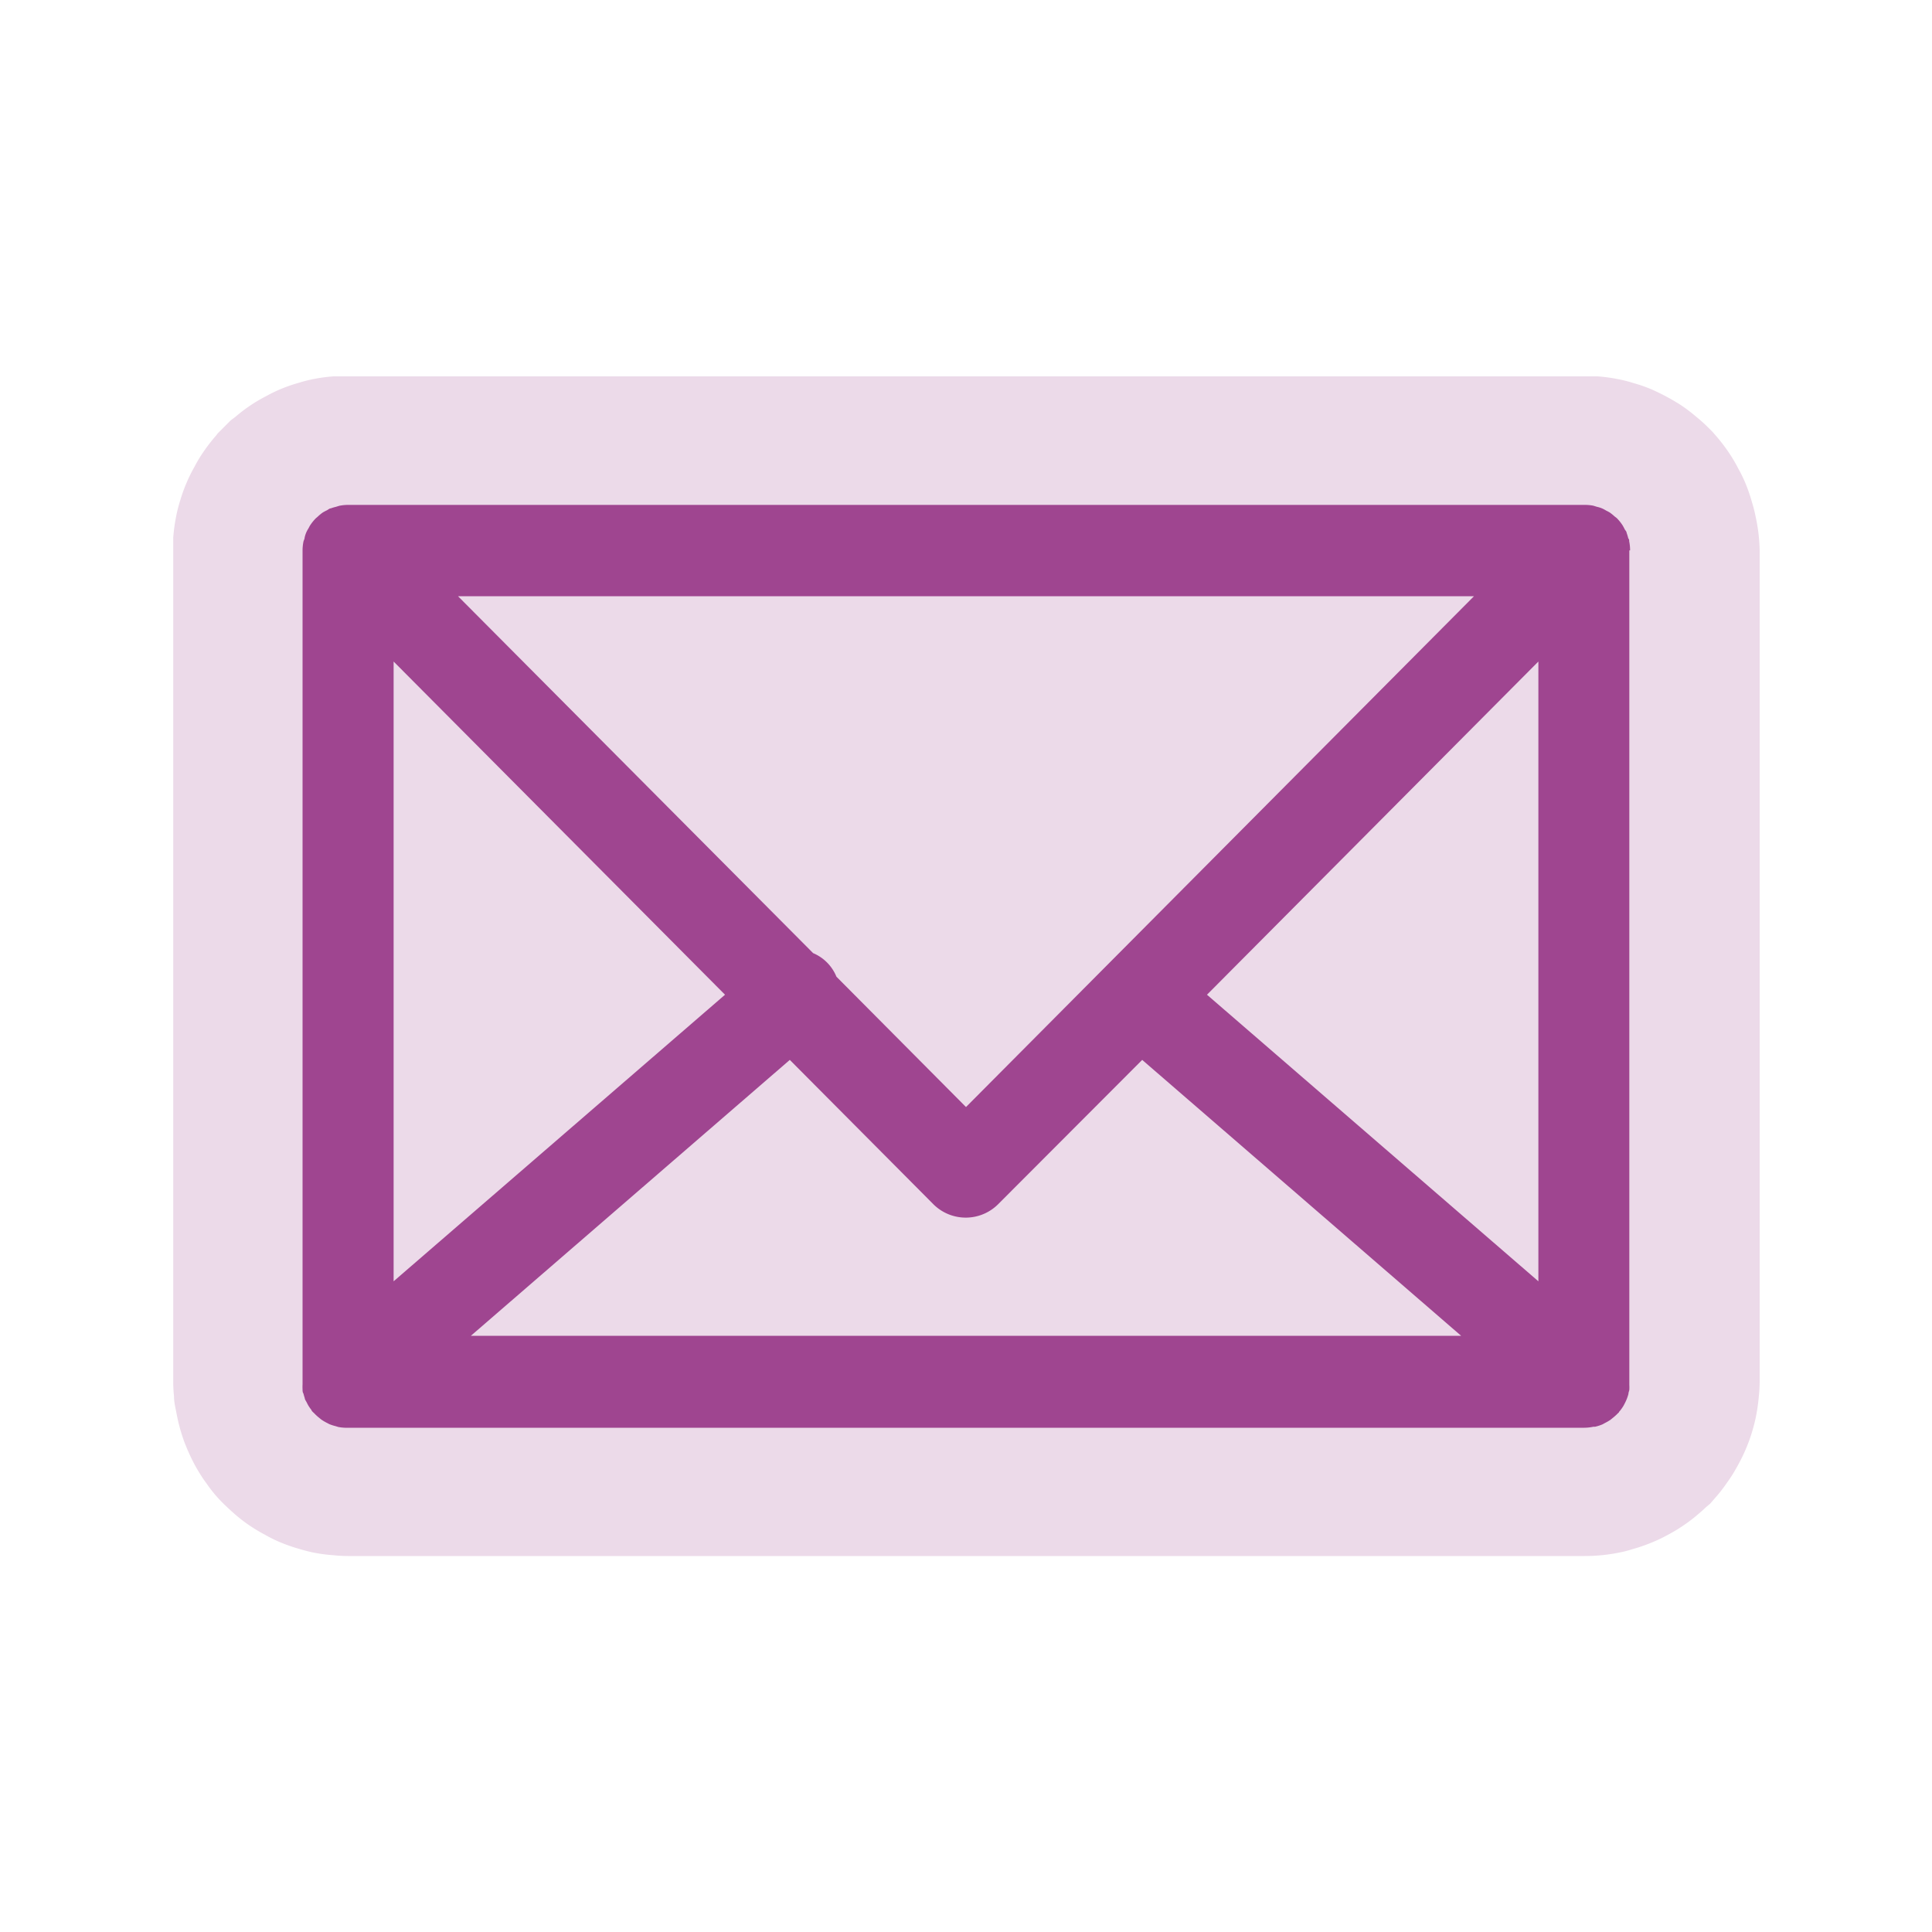 <svg id="Laag_1" data-name="Laag 1" xmlns="http://www.w3.org/2000/svg" viewBox="0 0 150 150"><defs><style>.cls-1{fill:#ecdae9;}.cls-2{fill:#9f4590;}</style></defs><title>doen-email</title><path class="cls-1" d="M136.31,40.13a10.72,10.72,0,0,0-.3-1.18,12.81,12.81,0,0,0-.51-1.47,11.27,11.27,0,0,0-.54-1.1,11.62,11.62,0,0,0-.7-1.19,13.48,13.48,0,0,0-1.17-1.51l-.12-.14-.4-.4a10.63,10.63,0,0,0-.85-.76,12.81,12.81,0,0,0-1.22-.93,17.06,17.06,0,0,0-2.32-1.24,12,12,0,0,0-1.36-.47,10.69,10.69,0,0,0-1.18-.3,13,13,0,0,0-1.61-.22l-.31,0H26.17l-.29,0a13.09,13.09,0,0,0-1.49.2,11,11,0,0,0-1.19.3,12.48,12.48,0,0,0-1.39.48,11.44,11.44,0,0,0-1.17.57,11.69,11.69,0,0,0-1.19.7,12.64,12.64,0,0,0-1.17.89l-.37.28-1,1-.12.16a13.74,13.74,0,0,0-1.06,1.38,11,11,0,0,0-.64,1.08,11.7,11.7,0,0,0-.62,1.26A11.41,11.41,0,0,0,14,38.83a11.12,11.12,0,0,0-.32,1.24,13.73,13.73,0,0,0-.23,1.67l0,.25v65.29a10.63,10.63,0,0,0,.06,1.13c0,.36.07.71.13,1s.16.85.27,1.25a13.48,13.48,0,0,0,.42,1.34c.16.41.33.81.54,1.24s.37.72.61,1.11.36.56.58.86a10.39,10.39,0,0,0,1.38,1.62c.33.32.62.58.84.77s.59.49.92.72a12.75,12.75,0,0,0,1.36.83,11.11,11.11,0,0,0,1.05.53,12.78,12.78,0,0,0,1.6.57c.26.08.62.18,1.07.28a12.56,12.56,0,0,0,1.65.22,10.51,10.51,0,0,0,1.09.06h96a13.54,13.54,0,0,0,2.75-.28c.31-.06.62-.14.93-.24a13.43,13.43,0,0,0,1.78-.63,10.73,10.73,0,0,0,1-.49,12.18,12.18,0,0,0,1.33-.81,11.28,11.28,0,0,0,1-.77c.18-.15.4-.34.64-.57l.33-.28.52-.6a10.72,10.72,0,0,0,.71-.92c.21-.29.41-.58.59-.88s.44-.77.6-1.09a13,13,0,0,0,.54-1.23,13.11,13.11,0,0,0,.43-1.35c.11-.41.19-.81.25-1.18s.11-.77.14-1.13a10.76,10.76,0,0,0,.06-1.09V42.73A13.37,13.37,0,0,0,136.31,40.13Z"/><path class="cls-2" d="M126.56,42.73a3.57,3.57,0,0,0-.07-.7c0-.08,0-.16-.07-.23a3.51,3.51,0,0,0-.13-.43c0-.1-.1-.19-.15-.28a3.47,3.47,0,0,0-.18-.33,3.57,3.57,0,0,0-.44-.54h0l-.17-.13a3.57,3.57,0,0,0-.37-.3c-.1-.06-.2-.11-.3-.16a2.06,2.06,0,0,0-.69-.28l-.29-.09a3.56,3.56,0,0,0-.61-.06H27a3.57,3.57,0,0,0-.66.07l-.26.08a3.51,3.51,0,0,0-.4.12c-.1,0-.2.1-.3.15a3.46,3.46,0,0,0-.32.17,3.56,3.56,0,0,0-.41.34l-.12.1h0a3.58,3.58,0,0,0-.44.54c-.06.09-.1.18-.15.27a2.07,2.07,0,0,0-.29.71c0,.1-.07.2-.09.3a3.58,3.58,0,0,0-.07.7h0v64.54c0,.07,0,.13,0,.2a3.54,3.54,0,0,0,0,.38c0,.11,0,.22.07.33a3.5,3.5,0,0,0,.1.34c0,.11.09.22.14.32s.1.2.16.3a3.54,3.54,0,0,0,.22.31c0,.05.07.11.11.16l.09.08a3.55,3.55,0,0,0,.34.32l.22.18a3.55,3.55,0,0,0,.4.24l.23.12a3.55,3.55,0,0,0,.5.16l.19.06a3.62,3.62,0,0,0,.53.06l.2,0h96a3.57,3.57,0,0,0,.73-.08l.13,0a3.54,3.54,0,0,0,.56-.18l.22-.12a3.56,3.56,0,0,0,.41-.24l.22-.18a3.56,3.56,0,0,0,.34-.31l.09-.08c0-.05.08-.11.12-.17a3.53,3.53,0,0,0,.21-.3c.06-.1.11-.2.16-.3s.1-.21.14-.32a3.52,3.52,0,0,0,.11-.34c0-.11.05-.21.07-.32a3.54,3.54,0,0,0,0-.39c0-.06,0-.13,0-.19V42.73Zm-12.12,3.56L75,85.95,64.94,75.83A3.36,3.36,0,0,0,63.13,74L35.56,46.29ZM30.56,51.36,56.29,77.23,30.56,99.48Zm6,52.35L61.32,82.29,72.48,93.51a3.56,3.56,0,0,0,5,0L88.68,82.29l24.76,21.42Zm82.88-4.23L93.71,77.23l25.73-25.87Z"/></svg>
